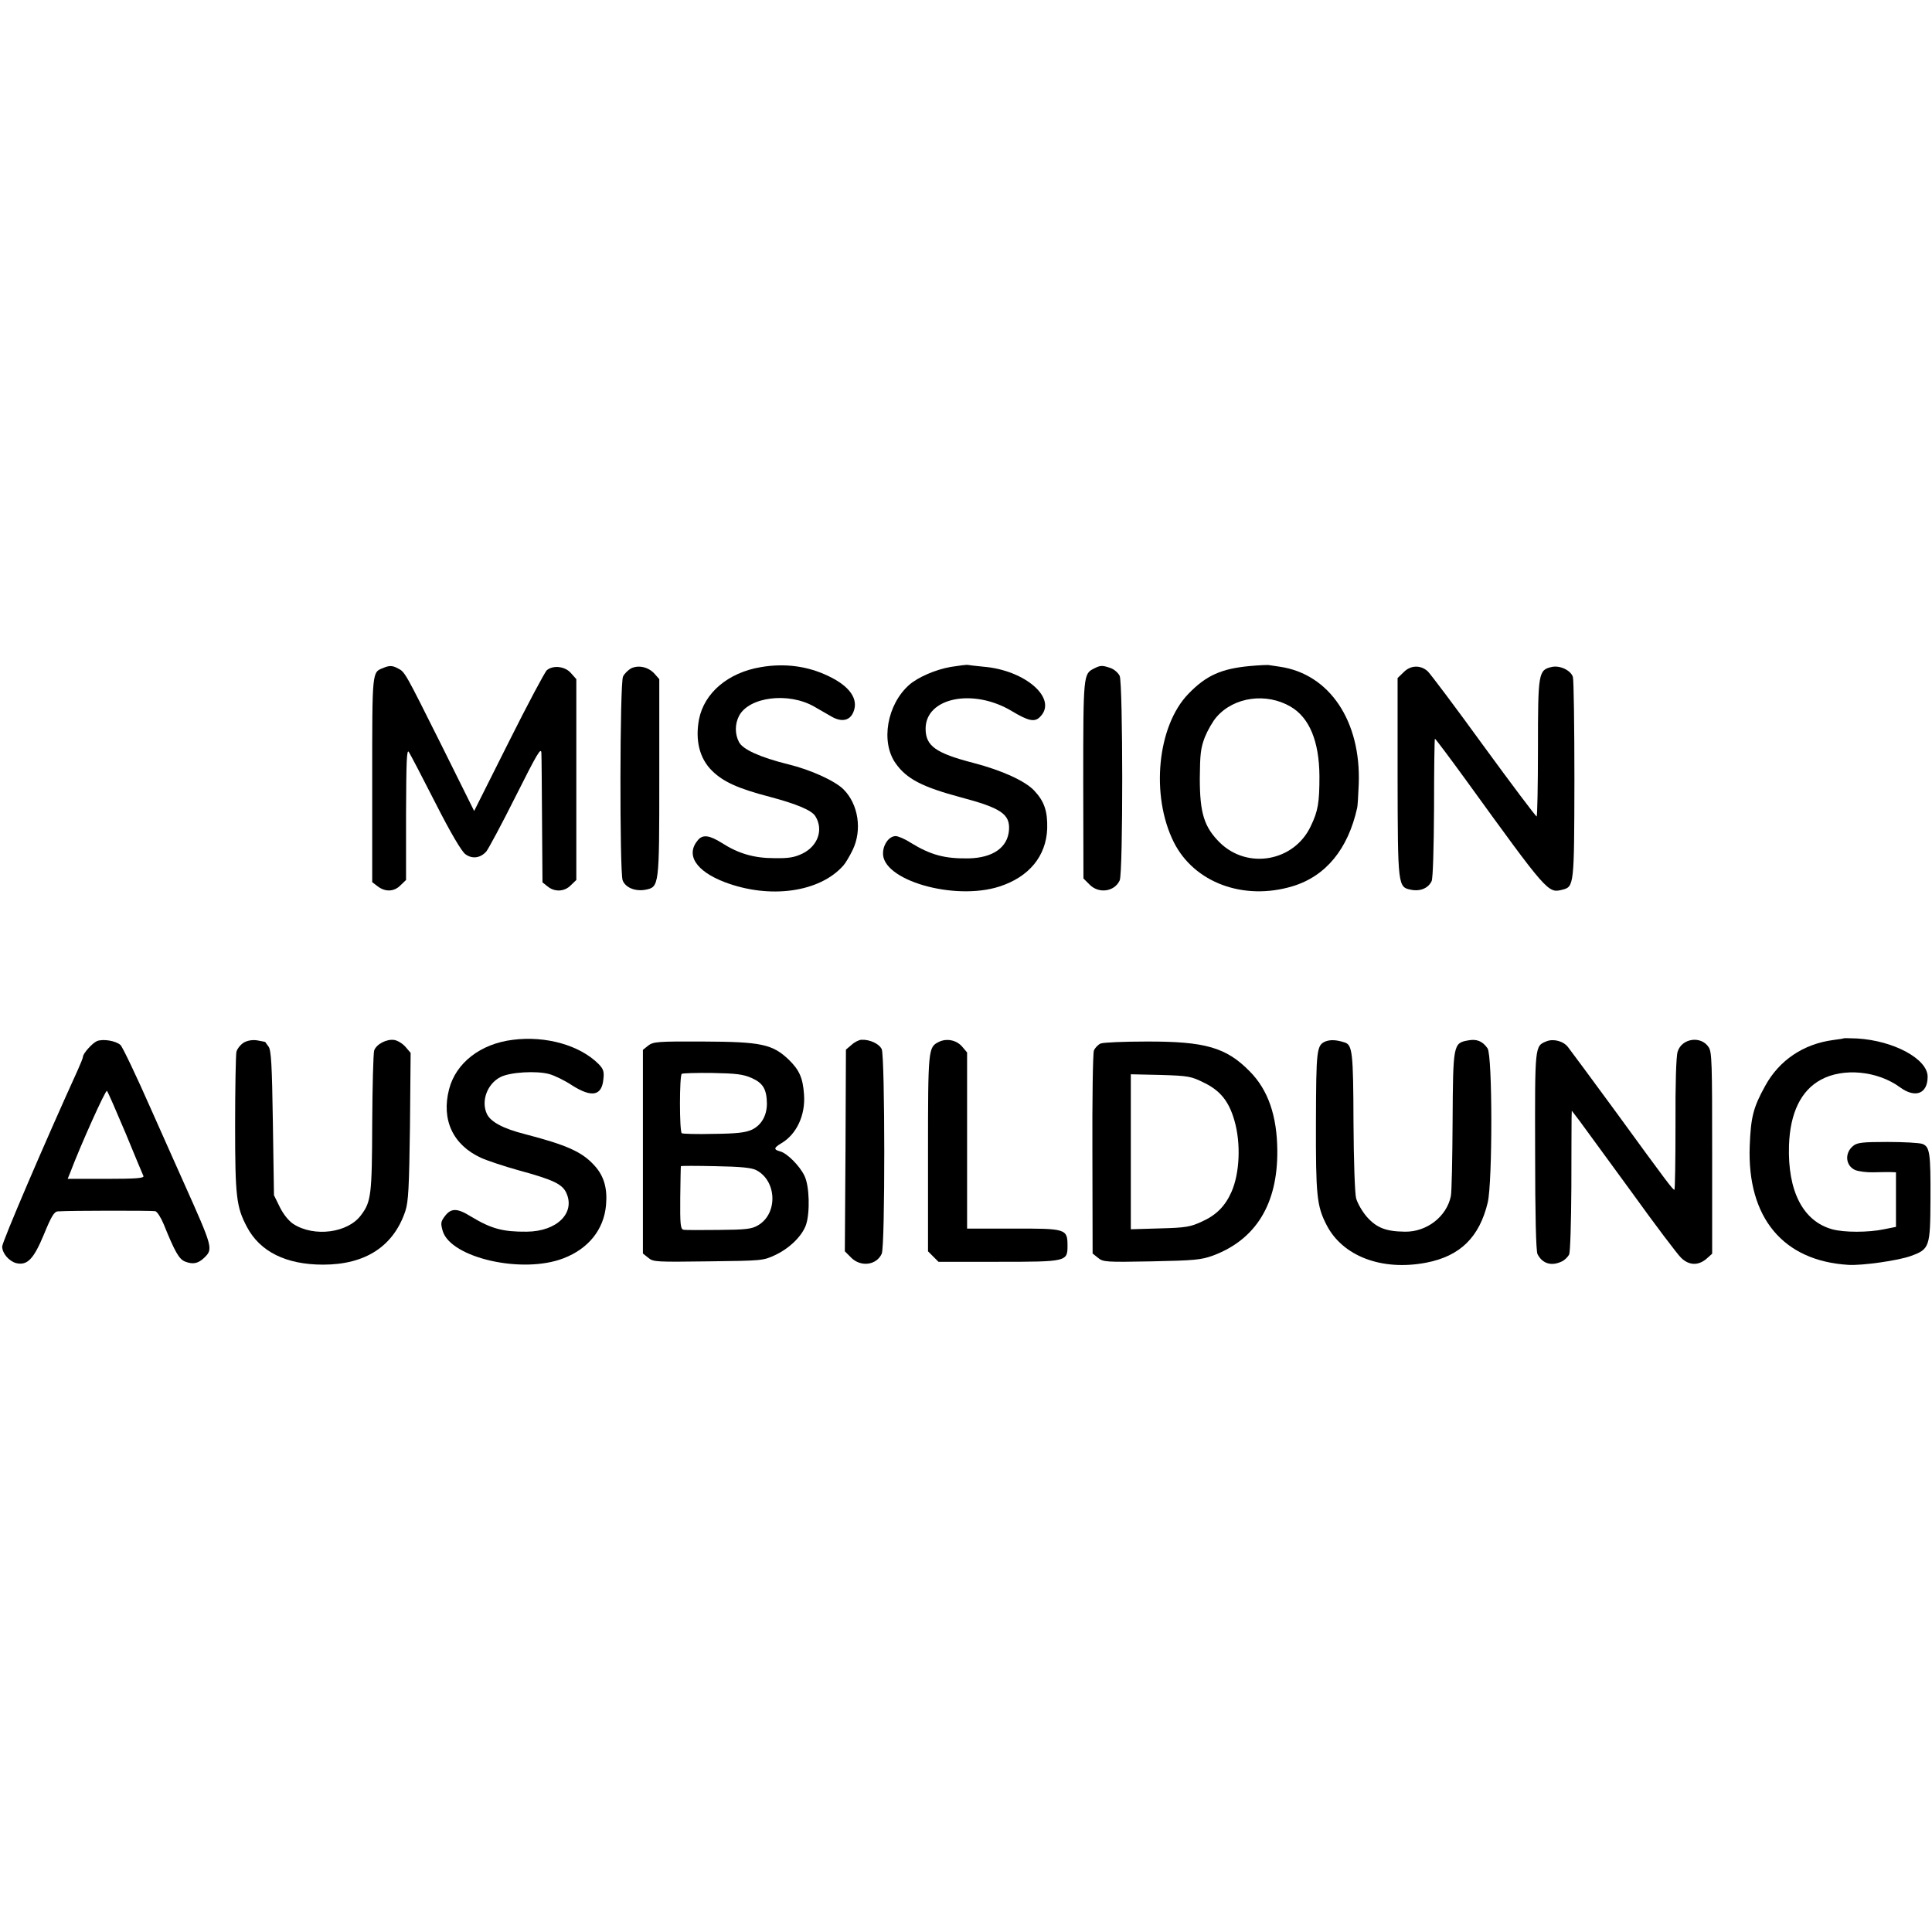 <?xml version="1.0" standalone="no"?>
<!DOCTYPE svg PUBLIC "-//W3C//DTD SVG 20010904//EN"
 "http://www.w3.org/TR/2001/REC-SVG-20010904/DTD/svg10.dtd">
<svg version="1.0" xmlns="http://www.w3.org/2000/svg"
 width="885pt" height="885pt" viewBox="0 0 885 885"
 preserveAspectRatio="xMidYMid meet">
<g transform="translate(0,885) scale(0.1,-0.1)"
fill="#000000" stroke="none">
<path d="M3485 5794 c-150 -25 -259 -118 -283 -239 -18 -96 2 -179 60 -236 51
-50 118 -81 264 -119 124 -33 193 -62 209 -89 38 -61 12 -136 -59 -171 -38
-18 -63 -22 -129 -21 -93 0 -165 21 -241 70 -56 35 -86 39 -108 14 -59 -68
-11 -143 122 -194 206 -78 434 -47 543 76 10 11 29 43 43 72 44 91 26 209 -42
277 -39 39 -150 90 -254 115 -128 32 -208 68 -225 102 -19 36 -19 82 0 119 45
88 227 111 345 43 25 -14 61 -35 80 -46 46 -26 83 -18 99 21 25 59 -16 118
-112 164 -96 47 -202 61 -312 42z"/>
<path d="M4355 5795 c-69 -12 -150 -47 -190 -82 -102 -90 -132 -262 -62 -360
50 -71 122 -108 297 -155 185 -49 227 -77 222 -150 -6 -80 -73 -127 -183 -130
-111 -2 -175 15 -268 72 -26 17 -57 30 -68 30 -29 0 -56 -35 -58 -75 -9 -126
325 -223 533 -156 136 44 214 139 219 265 2 80 -13 125 -60 175 -42 44 -147
92 -277 126 -174 45 -220 78 -220 157 0 143 219 187 396 80 75 -45 104 -51
128 -26 83 82 -65 214 -259 230 -33 3 -64 7 -70 8 -5 2 -42 -3 -80 -9z"/>
<path d="M5725 5799 c-130 -12 -200 -43 -281 -127 -143 -147 -174 -466 -67
-680 93 -185 319 -269 543 -202 153 46 255 170 297 360 2 8 5 57 7 108 11 289
-134 505 -362 538 -20 3 -41 6 -47 7 -5 2 -46 0 -90 -4z m187 -186 c86 -50
131 -159 132 -318 0 -121 -6 -160 -40 -230 -76 -161 -288 -199 -415 -76 -73
72 -93 135 -93 296 1 111 4 138 23 188 13 32 37 74 54 93 80 92 228 112 339
47z"/>
<path d="M1755 5790 c-51 -20 -50 -10 -50 -512 l0 -469 25 -19 c35 -27 76 -25
105 5 l25 24 0 303 c1 243 3 299 13 283 7 -11 62 -116 122 -234 70 -138 120
-222 137 -234 31 -23 69 -18 96 13 9 11 70 124 134 252 99 197 117 228 118
198 1 -19 2 -160 3 -313 l2 -279 24 -19 c32 -26 77 -24 106 6 l25 24 0 460 0
460 -24 27 c-27 32 -82 38 -111 14 -9 -8 -88 -156 -175 -330 l-158 -315 -151
304 c-166 332 -166 333 -198 349 -25 14 -40 14 -68 2z"/>
<path d="M2890 5788 c-13 -8 -30 -24 -36 -37 -15 -28 -16 -891 -2 -933 12 -33
56 -52 103 -44 65 13 65 11 65 515 l0 450 -22 25 c-28 31 -74 41 -108 24z"/>
<path d="M5010 5787 c-47 -24 -48 -31 -48 -510 l1 -451 28 -28 c42 -43 114
-33 138 19 16 34 15 902 0 937 -7 14 -25 30 -42 36 -38 13 -46 13 -77 -3z"/>
<path d="M6430 5771 l-28 -27 0 -451 c1 -506 1 -507 63 -519 42 -8 78 8 93 40
6 13 10 151 11 335 0 173 2 315 4 317 1 2 65 -83 142 -189 372 -514 376 -519
440 -503 56 14 56 15 57 504 0 247 -3 459 -7 471 -9 30 -59 54 -96 46 -62 -14
-64 -25 -64 -372 0 -172 -3 -313 -6 -313 -4 0 -113 145 -243 323 -129 178
-245 332 -256 342 -33 30 -79 28 -110 -4z"/>
<path d="M2350 4087 c-149 -18 -262 -106 -293 -227 -36 -140 18 -255 147 -314
29 -13 107 -39 172 -57 154 -42 198 -62 217 -101 45 -93 -41 -179 -180 -180
-109 -1 -162 13 -255 69 -64 40 -92 40 -121 1 -18 -24 -19 -32 -9 -67 37 -123
365 -198 553 -125 115 44 185 132 195 243 7 77 -9 134 -53 182 -57 63 -127 94
-319 144 -99 25 -157 56 -174 93 -27 59 2 137 62 168 44 23 165 30 224 14 25
-7 72 -30 105 -52 90 -57 136 -48 143 29 4 35 0 46 -22 69 -86 86 -241 130
-392 111z"/>
<path d="M8447 4094 c-1 -1 -23 -5 -49 -8 -137 -18 -248 -93 -312 -210 -55
-99 -66 -144 -71 -276 -12 -328 153 -526 452 -544 63 -4 231 20 287 41 85 31
88 41 89 259 1 213 -3 241 -37 254 -14 5 -85 9 -160 9 -115 0 -139 -3 -157
-18 -41 -33 -35 -92 10 -111 16 -6 53 -11 82 -10 30 1 65 1 79 1 l25 -1 0
-125 0 -125 -55 -11 c-71 -15 -183 -15 -237 0 -134 37 -205 175 -198 385 5
148 55 251 146 300 102 56 260 41 363 -35 70 -51 126 -29 126 49 0 81 -155
165 -323 175 -32 1 -59 2 -60 1z"/>
<path d="M444 4081 c-22 -10 -64 -57 -64 -72 0 -5 -11 -32 -24 -61 -149 -327
-346 -787 -346 -808 0 -31 31 -67 64 -76 51 -12 80 18 127 131 34 83 47 105
64 106 54 4 432 4 446 1 9 -2 26 -29 39 -60 51 -126 70 -160 98 -171 36 -14
60 -9 88 18 41 40 39 46 -93 341 -11 25 -78 174 -148 332 -69 157 -134 293
-143 301 -22 20 -81 29 -108 18z m131 -421 c42 -102 79 -191 82 -197 4 -10
-34 -13 -171 -13 l-176 0 11 27 c48 127 163 383 169 376 4 -4 42 -91 85 -193z"/>
<path d="M1118 4075 c-15 -9 -31 -28 -35 -43 -3 -15 -6 -167 -6 -337 0 -329 6
-374 54 -465 60 -114 180 -173 349 -173 194 0 323 84 377 246 14 44 17 106 21
388 l3 336 -23 27 c-13 15 -35 29 -51 32 -35 6 -83 -19 -93 -48 -4 -13 -8
-162 -9 -333 -1 -329 -5 -360 -51 -421 -60 -82 -215 -102 -310 -41 -21 14 -45
43 -62 77 l-27 55 -5 331 c-4 270 -8 334 -20 350 -8 10 -14 20 -15 21 0 0 -16
4 -35 7 -22 4 -45 0 -62 -9z"/>
<path d="M3901 4064 l-26 -22 -2 -462 -3 -462 29 -29 c44 -44 116 -35 140 18
16 34 15 902 0 937 -12 25 -55 45 -93 43 -10 0 -31 -10 -45 -23z"/>
<path d="M4300 4077 c-48 -24 -49 -32 -49 -510 l0 -449 24 -24 24 -24 273 0
c315 0 318 1 318 74 0 77 -7 79 -250 78 l-210 0 0 403 0 404 -23 27 c-26 30
-71 39 -107 21z"/>
<path d="M6073 4080 c-42 -17 -44 -36 -45 -369 -1 -337 4 -385 48 -471 73
-144 253 -213 457 -174 156 30 244 117 282 276 22 94 22 674 -1 706 -23 33
-50 44 -90 36 -67 -12 -68 -19 -70 -368 -1 -171 -4 -326 -8 -345 -19 -94 -111
-165 -211 -163 -87 1 -129 18 -173 67 -22 25 -44 64 -50 86 -6 23 -11 174 -12
350 -1 319 -5 353 -41 364 -37 12 -64 13 -86 5z"/>
<path d="M7084 4080 c-54 -22 -53 -17 -52 -504 0 -289 4 -458 11 -471 22 -43
63 -56 110 -34 14 6 29 21 35 33 5 12 9 144 10 306 0 157 1 300 1 318 l1 34
36 -47 c19 -26 125 -171 236 -323 110 -153 213 -289 229 -304 36 -35 78 -36
115 -5 l27 24 0 460 c0 411 -1 464 -16 486 -35 54 -123 41 -142 -20 -7 -20
-11 -150 -10 -333 0 -165 -2 -300 -5 -300 -7 0 -29 28 -272 362 -107 146 -204
277 -215 291 -21 28 -67 40 -99 27z"/>
<path d="M2970 4061 l-25 -20 0 -466 0 -467 25 -20 c23 -19 37 -19 275 -16
245 3 251 3 306 29 66 31 123 87 141 138 19 56 16 179 -7 225 -22 46 -80 104
-112 112 -30 8 -29 16 6 37 70 41 111 129 104 223 -5 75 -21 112 -69 159 -75
72 -127 83 -394 84 -208 1 -227 -1 -250 -18z m473 -149 c52 -23 69 -51 70
-117 0 -55 -25 -99 -69 -120 -29 -13 -68 -18 -175 -19 -76 -2 -142 0 -146 3
-11 8 -11 264 0 272 4 3 67 5 140 4 110 -2 141 -6 180 -23z m21 -422 c95 -49
100 -200 8 -253 -28 -17 -56 -20 -180 -21 -81 -1 -154 -1 -162 1 -13 4 -15 27
-14 146 1 78 2 144 3 145 0 2 72 2 159 0 114 -2 165 -7 186 -18z"/>
<path d="M5042 4070 c-12 -5 -26 -20 -31 -32 -5 -13 -8 -227 -7 -476 l1 -454
25 -20 c23 -19 36 -20 245 -16 196 4 227 7 280 26 197 73 298 236 296 481 -1
159 -42 279 -127 364 -107 109 -204 137 -473 136 -102 0 -196 -4 -209 -9z
m474 -180 c74 -36 113 -85 138 -171 31 -105 25 -243 -13 -329 -29 -65 -69
-106 -136 -136 -52 -24 -73 -28 -192 -31 l-133 -4 0 355 0 355 136 -3 c128 -4
140 -6 200 -36z"/>
</g>
</svg>
